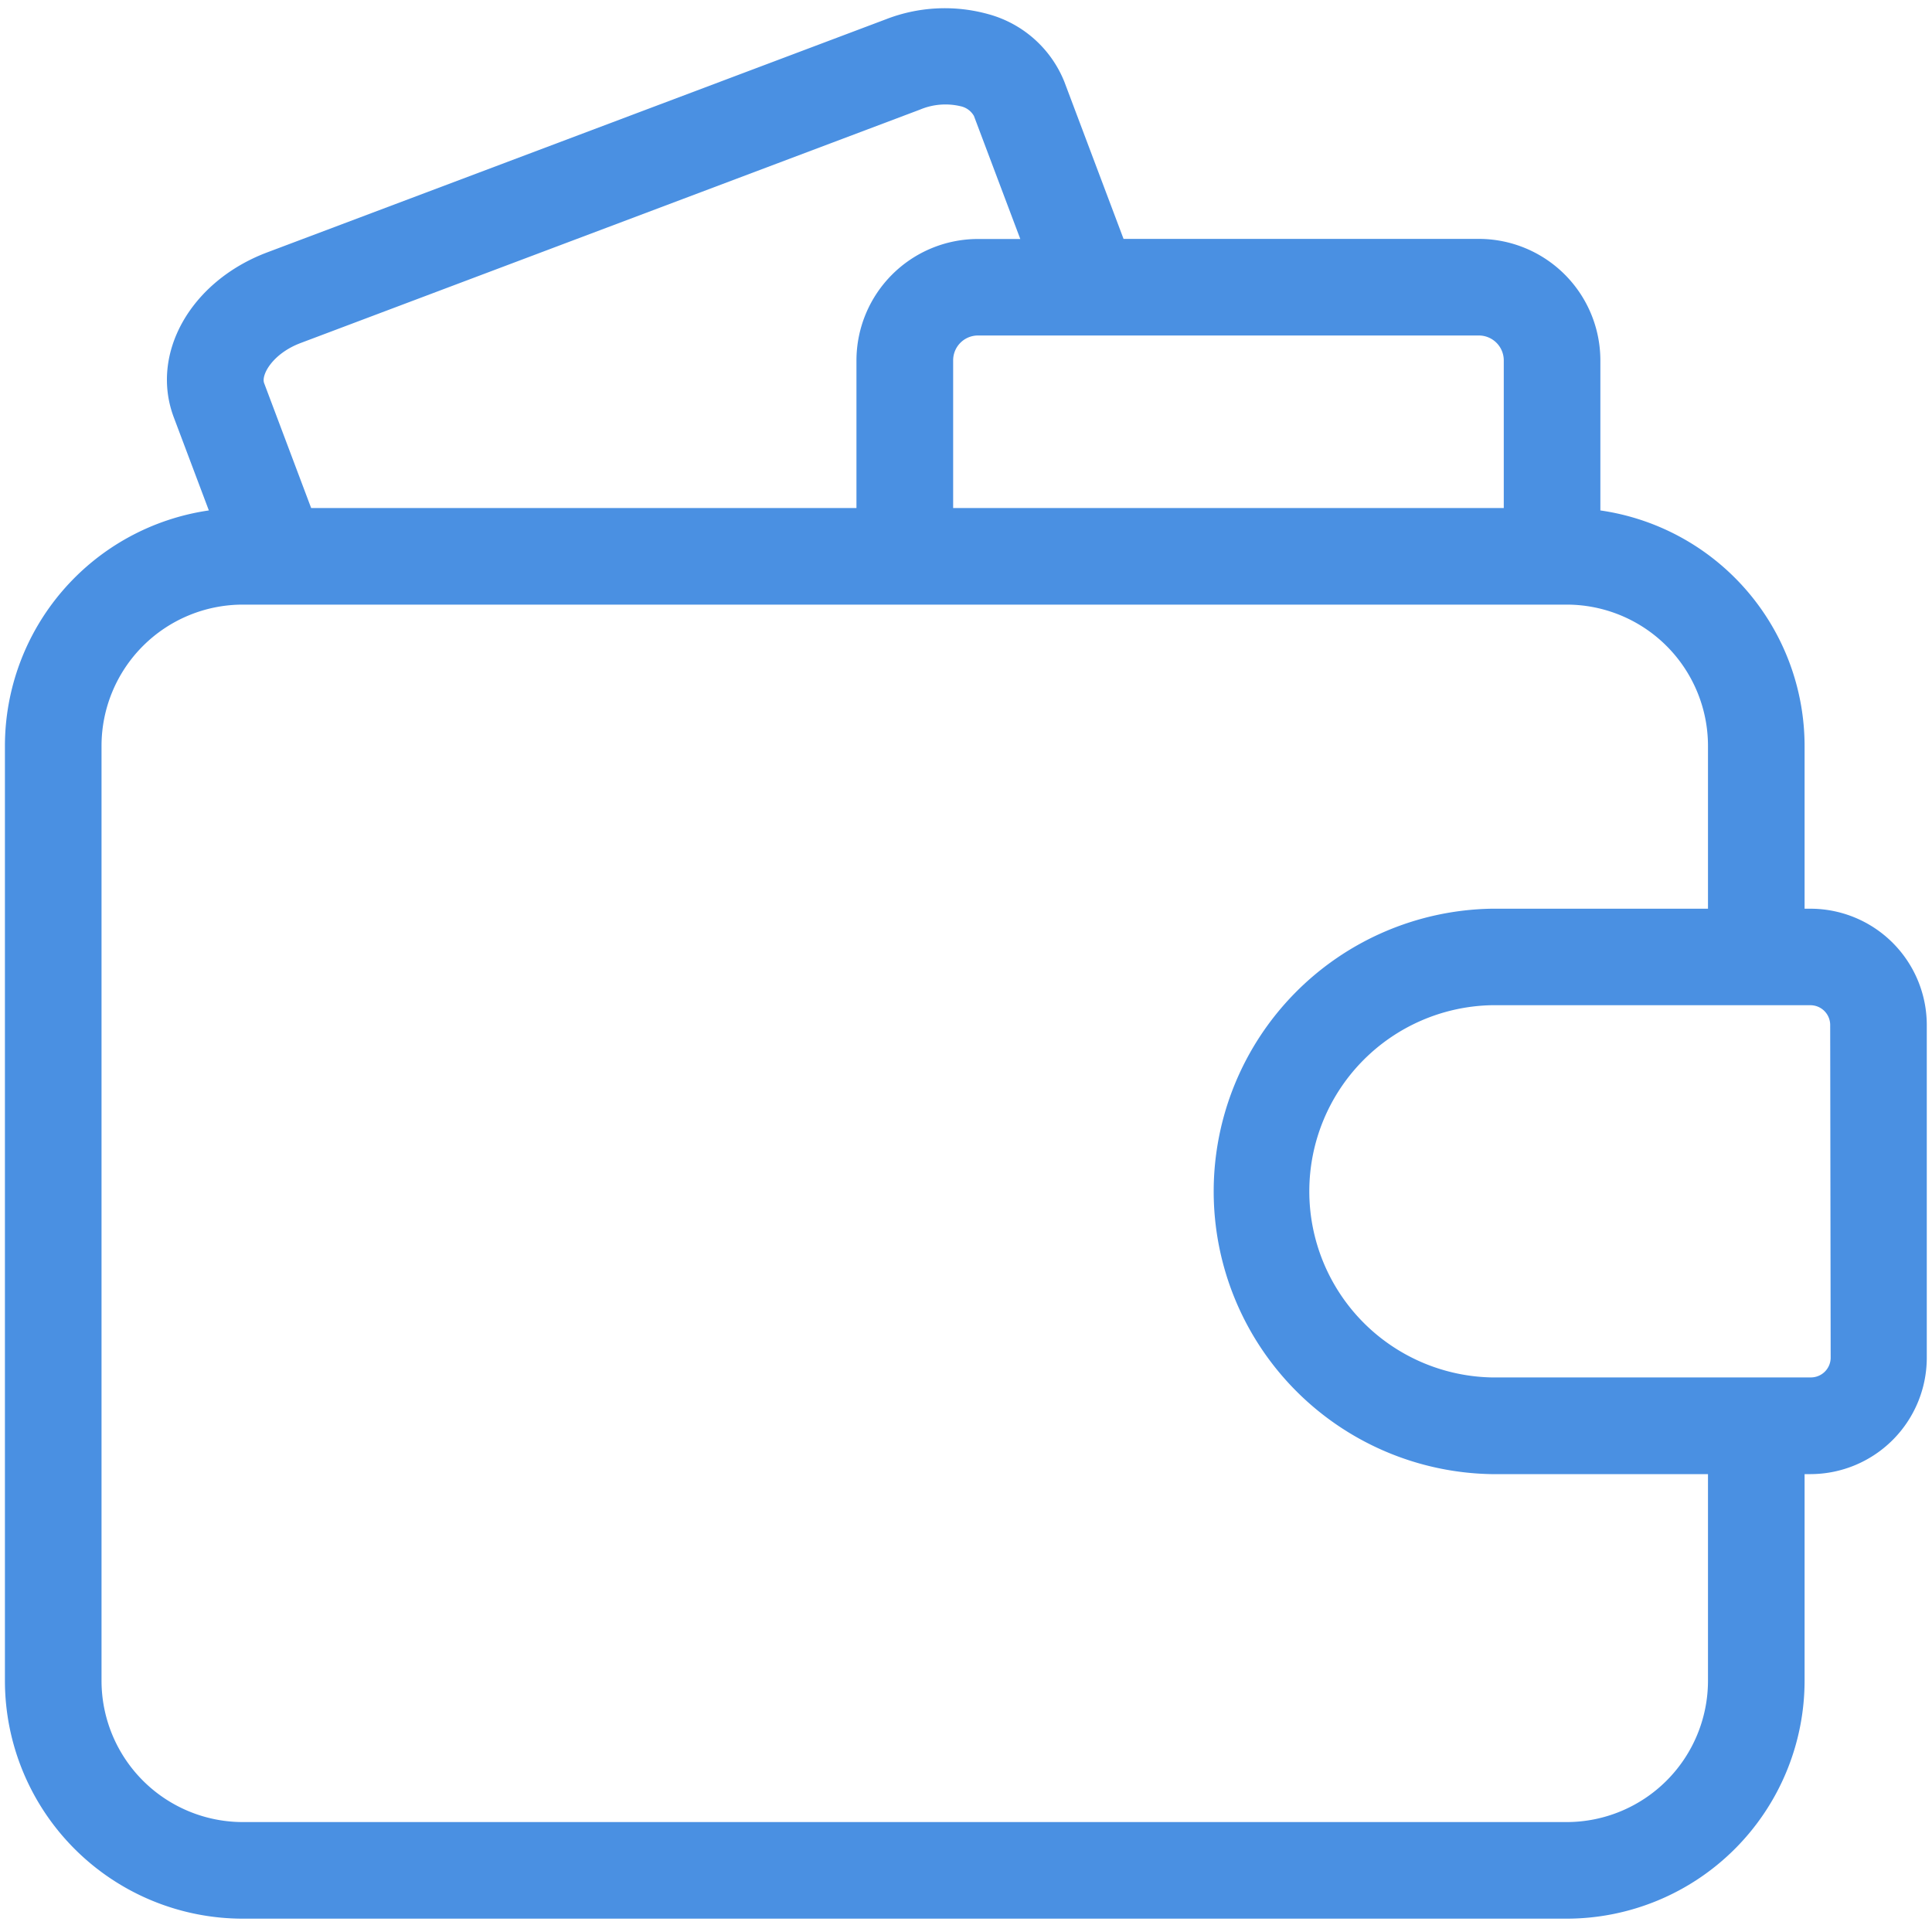 <?xml version="1.0" encoding="UTF-8"?> <svg xmlns="http://www.w3.org/2000/svg" viewBox="0 0 200 200"><defs><style>.cls-1{fill:#4a90e2;}</style></defs><g id="Line"><path class="cls-1" d="M187.46,94.07h-.65V77.2a24.65,24.65,0,0,0-21.14-24.36V37.3a12.59,12.59,0,0,0-12.58-12.57H116.31L110.18,8.46a11.82,11.82,0,0,0-7.89-7A16.81,16.81,0,0,0,91.7,2L27.6,26.15c-7.88,3-12.09,10.46-9.61,17.05l3.63,9.64A24.65,24.65,0,0,0,.51,77.2V174a24.64,24.64,0,0,0,24.62,24.62H162.19A24.65,24.65,0,0,0,186.81,174V152.6h.65a12.06,12.06,0,0,0,12-12V106.11A12.05,12.05,0,0,0,187.46,94.07ZM155.67,37.3V52.59h-57V37.3a2.57,2.57,0,0,1,2.57-2.57h51.86A2.58,2.58,0,0,1,155.67,37.3ZM31.12,35.51,95.23,11.35A6.79,6.79,0,0,1,99.45,11a2.09,2.09,0,0,1,1.37,1l4.8,12.74h-4.39A12.59,12.59,0,0,0,88.66,37.3V52.59H32.21L27.35,39.68C27,38.83,28.22,36.6,31.12,35.51ZM176.81,174a14.64,14.64,0,0,1-14.62,14.62H25.13A14.64,14.64,0,0,1,10.51,174V77.2A14.63,14.63,0,0,1,25.13,62.59H162.19A14.63,14.63,0,0,1,176.81,77.2V94.07H154.37a29.27,29.27,0,0,0,0,58.53h22.44Zm12.7-33.41a2.05,2.05,0,0,1-2,2H154.37a19.27,19.27,0,0,1,0-38.53h33.09a2.05,2.05,0,0,1,2,2Z"></path></g></svg> 